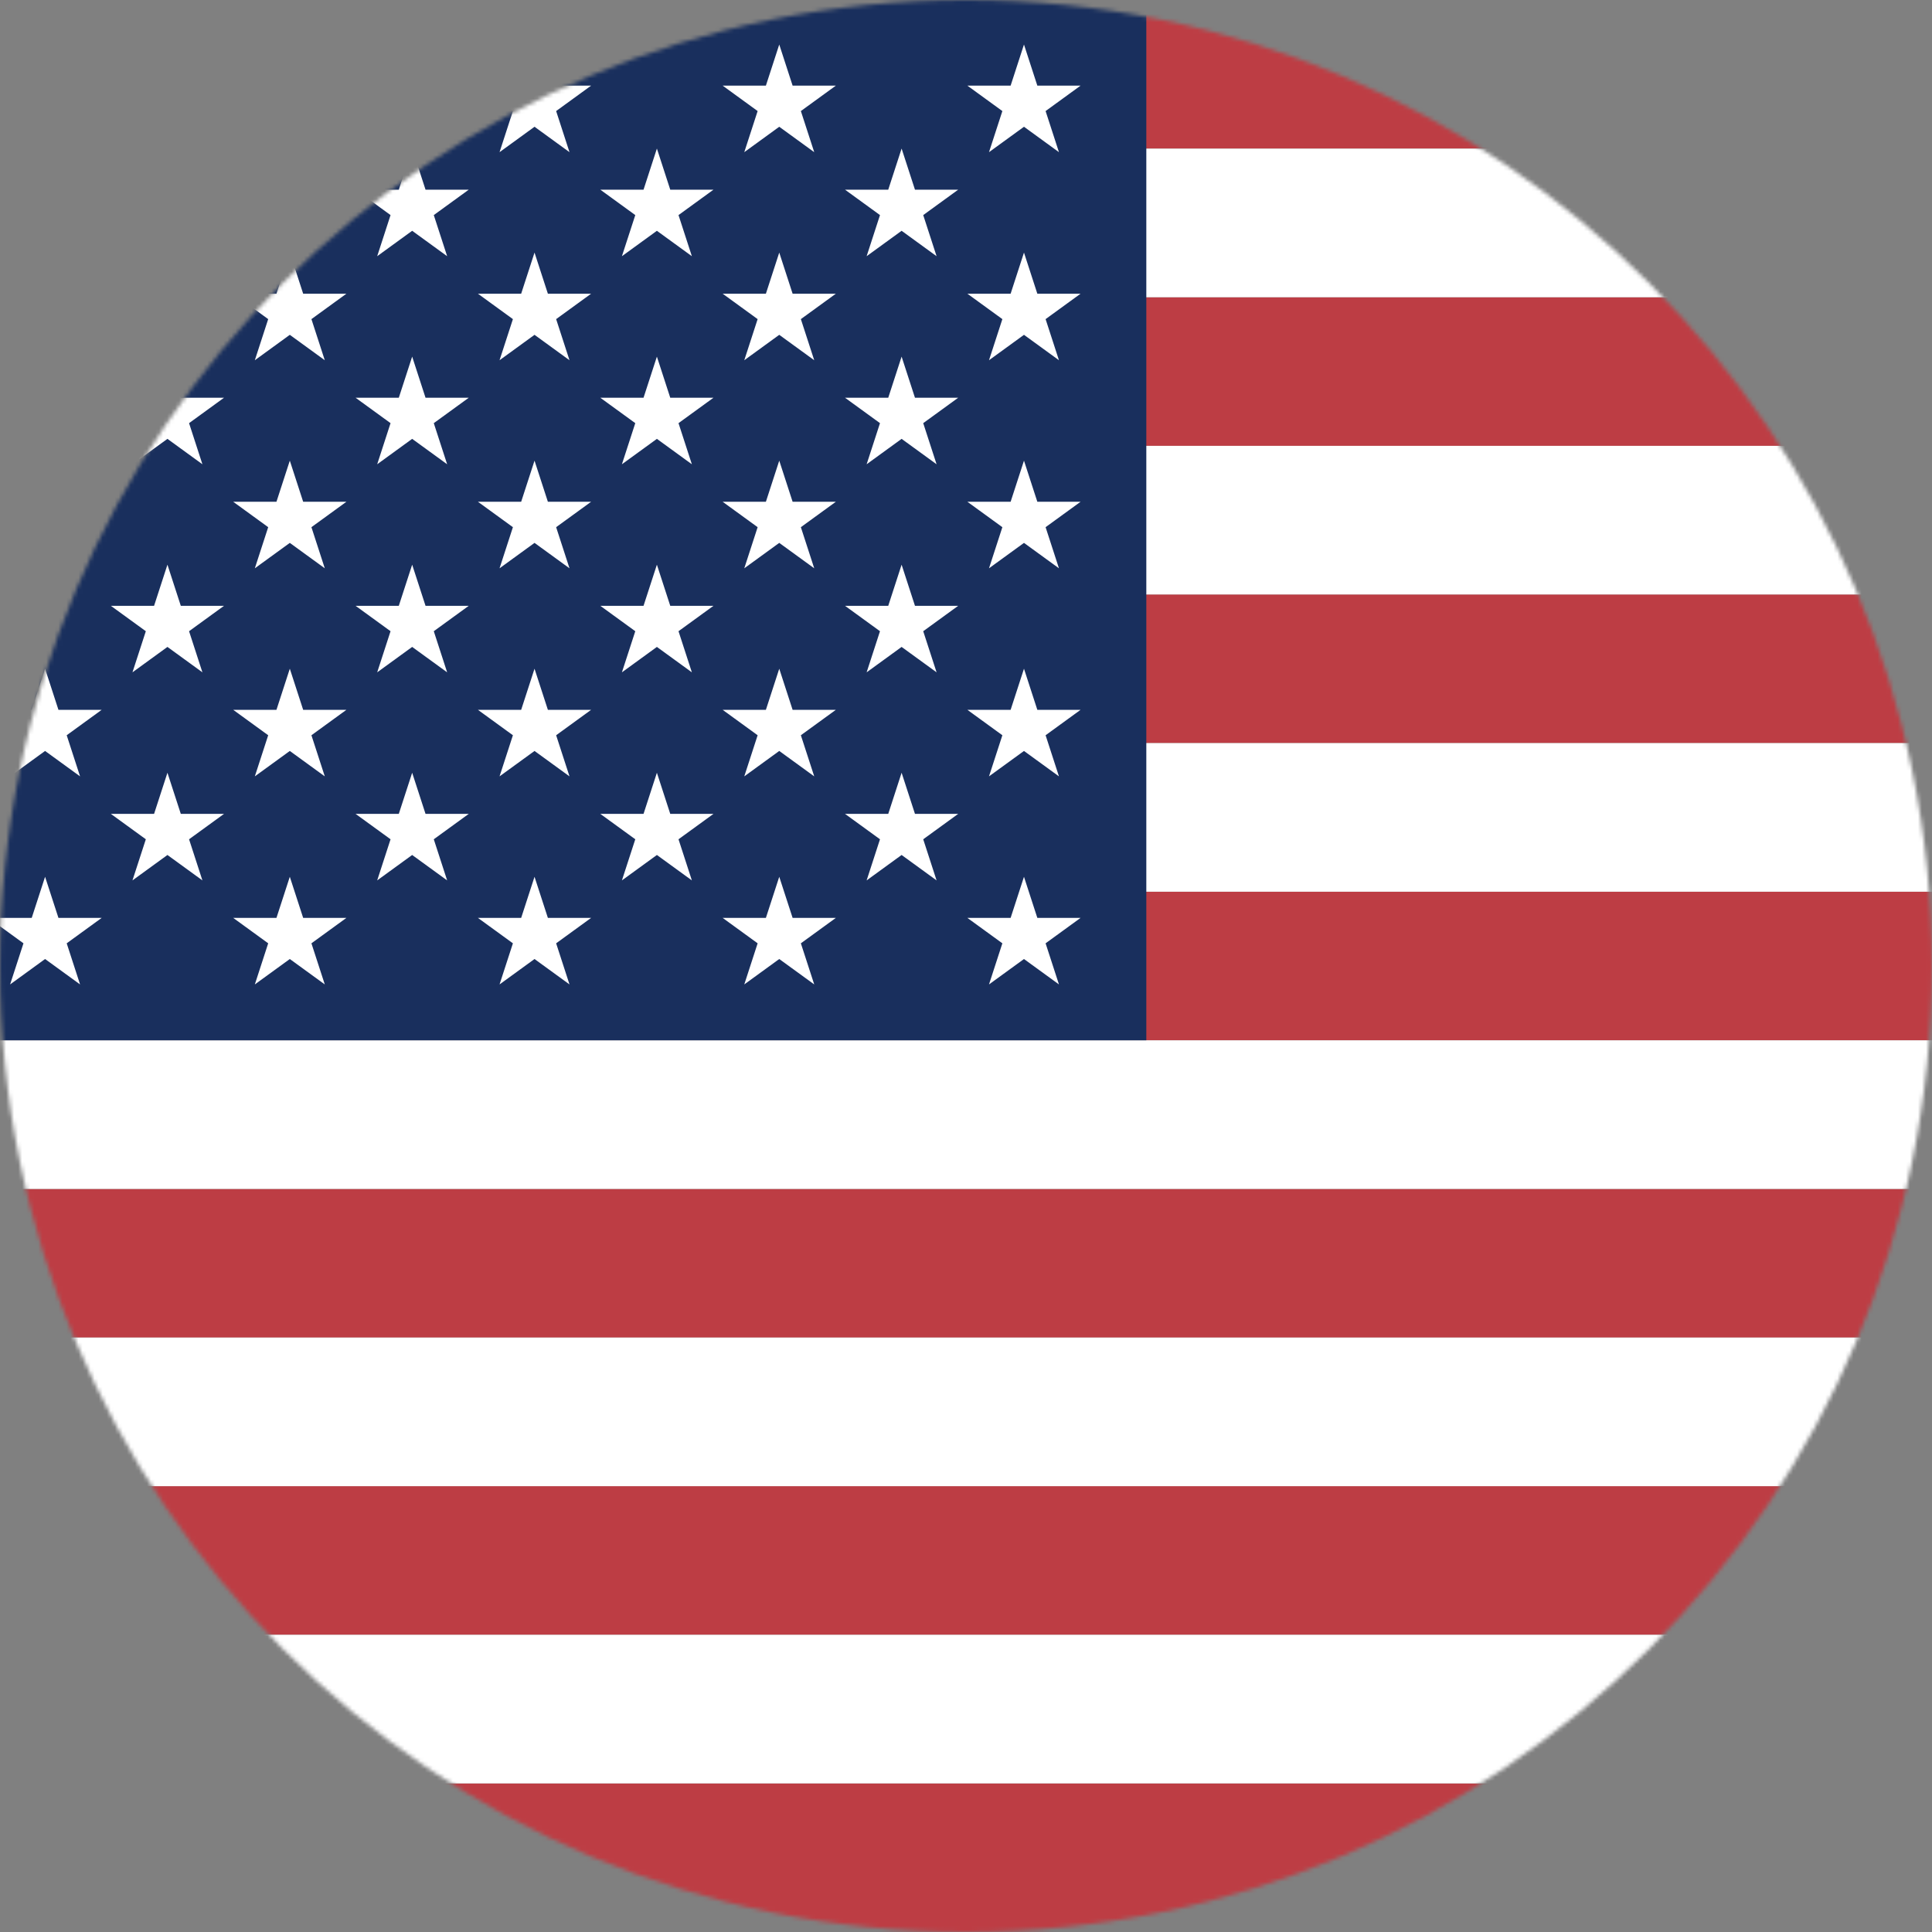 <svg width="480" height="480" viewBox="0 0 480 480" fill="none" xmlns="http://www.w3.org/2000/svg">
<rect x="0" y="0" width="480" height="480" fill="#808080" stroke="none"/>
<g clip-path="url(#clip0_27_40033)">
<mask id="mask0_27_40033" style="mask-type:alpha" maskUnits="userSpaceOnUse" x="0" y="0" width="480" height="480">
<circle cx="240" cy="240" r="240" fill="#D9D9D9"/>
</mask>
<g mask="url(#mask0_27_40033)">
<path fill-rule="evenodd" clip-rule="evenodd" d="M-80 0H832.009V36.923H-80V0ZM-80 73.847H832.009V110.77H-80V73.847ZM-80 147.694H832.009V184.617H-80V147.694ZM-80 221.541H832.009V258.464H-80V221.541ZM-80 295.387H832.009V332.311H-80V295.387ZM-80 369.234H832.009V406.158H-80V369.234ZM-80 443.081H832.009V480.005H-80V443.081Z" fill="#BD3D44"/>
<path fill-rule="evenodd" clip-rule="evenodd" d="M-80 36.924H832.009V73.847H-80V36.924ZM-80 110.771H832.009V147.694H-80V110.771ZM-80 184.618H832.009V221.541H-80V184.618ZM-80 258.464H832.009V295.388H-80V258.464ZM-80 332.311H832.009V369.235H-80V332.311ZM-80 406.158H832.009V443.082H-80V406.158Z" fill="white"/>
<path fill-rule="evenodd" clip-rule="evenodd" d="M-80 0H284.8V258.459H-80V0Z" fill="#192F5D"/>
<path fill-rule="evenodd" clip-rule="evenodd" d="M-49.599 11.062L-46.281 21.277H-35.539L-44.23 27.592L-40.91 37.807L-49.6 31.493L-58.289 37.807L-54.971 27.592L-63.66 21.277H-52.919L-49.599 11.062ZM11.2 11.062L14.52 21.277H25.262L16.571 27.592L19.891 37.807L11.2 31.493L2.511 37.807L5.83 27.592L-2.86 21.277H7.881L11.2 11.062ZM72.003 11.062L75.321 21.277H86.063L77.373 27.592L80.692 37.807L72.003 31.493L63.313 37.807L66.632 27.592L57.942 21.277H68.684L72.003 11.062ZM132.801 11.062L136.12 21.277H146.861L138.171 27.592L141.49 37.807L132.801 31.493L124.111 37.807L127.43 27.592L118.74 21.277H129.482L132.801 11.062ZM193.603 11.062L196.922 21.277H207.664L198.973 27.592L202.293 37.807L193.602 31.493L184.913 37.807L188.232 27.592L179.542 21.277H190.283L193.603 11.062ZM254.405 11.062L257.723 21.277H268.465L259.775 27.592L263.094 37.807L254.405 31.493L245.714 37.807L249.035 27.592L240.344 21.277H251.086L254.405 11.062ZM-19.198 36.909L-15.88 47.124H-5.138L-13.828 53.438L-10.508 63.653L-19.198 57.34L-27.888 63.653L-24.569 53.438L-33.259 47.124H-22.517L-19.198 36.909ZM41.6 36.909L44.919 47.124H55.66L46.971 53.438L50.289 63.653L41.6 57.34L32.91 63.653L36.23 53.438L27.539 47.124H38.281L41.6 36.909ZM102.402 36.909L105.721 47.124H116.463L107.772 53.438L111.092 63.653L102.401 57.34L93.712 63.653L97.031 53.438L88.341 47.124H99.082L102.402 36.909ZM163.204 36.909L166.522 47.124H177.264L168.574 53.438L171.893 63.653L163.204 57.34L154.513 63.653L157.835 53.438L149.144 47.124H159.886L163.204 36.909ZM224.002 36.909L227.321 47.124H238.062L229.372 53.438L232.691 63.653L224.002 57.34L215.312 63.653L218.631 53.438L209.941 47.124H220.683L224.002 36.909ZM-49.599 62.755L-46.281 72.97H-35.539L-44.23 79.284L-40.91 89.499L-49.6 83.186L-58.289 89.499L-54.971 79.284L-63.66 72.97H-52.919L-49.599 62.755ZM11.2 62.755L14.52 72.97H25.262L16.571 79.284L19.891 89.499L11.2 83.186L2.511 89.499L5.83 79.284L-2.86 72.97H7.881L11.2 62.755ZM72.003 62.755L75.321 72.97H86.063L77.373 79.284L80.692 89.499L72.003 83.186L63.313 89.499L66.632 79.284L57.942 72.97H68.684L72.003 62.755ZM132.801 62.755L136.12 72.97H146.861L138.171 79.284L141.49 89.499L132.801 83.186L124.111 89.499L127.43 79.284L118.74 72.97H129.482L132.801 62.755ZM193.603 62.755L196.922 72.97H207.664L198.973 79.284L202.293 89.499L193.602 83.186L184.913 89.499L188.232 79.284L179.542 72.97H190.283L193.603 62.755ZM254.405 62.755L257.723 72.97H268.465L259.775 79.284L263.094 89.499L254.405 83.186L245.714 89.499L249.035 79.284L240.344 72.97H251.086L254.405 62.755ZM-19.198 88.601L-15.88 98.817H-5.138L-13.828 105.13L-10.508 115.346L-19.198 109.033L-27.888 115.346L-24.569 105.13L-33.259 98.817H-22.517L-19.198 88.601ZM41.6 88.601L44.919 98.817H55.66L46.971 105.13L50.289 115.346L41.6 109.033L32.91 115.346L36.23 105.13L27.539 98.817H38.281L41.6 88.601ZM102.402 88.601L105.721 98.817H116.463L107.772 105.13L111.092 115.346L102.401 109.033L93.712 115.346L97.031 105.13L88.341 98.817H99.082L102.402 88.601ZM163.204 88.601L166.522 98.817H177.264L168.574 105.13L171.893 115.346L163.204 109.033L154.513 115.346L157.834 105.13L149.143 98.817H159.885L163.204 88.601ZM224.002 88.601L227.321 98.817H238.062L229.372 105.13L232.691 115.346L224.002 109.033L215.312 115.346L218.631 105.13L209.941 98.817H220.683L224.002 88.601ZM-49.599 114.448L-46.281 124.663H-35.539L-44.23 130.977L-40.91 141.192L-49.6 134.879L-58.289 141.192L-54.971 130.977L-63.66 124.663H-52.919L-49.599 114.448ZM11.2 114.448L14.52 124.663H25.262L16.571 130.977L19.891 141.192L11.2 134.879L2.511 141.192L5.83 130.977L-2.86 124.663H7.881L11.2 114.448ZM72.003 114.448L75.321 124.663H86.063L77.373 130.977L80.692 141.192L72.003 134.879L63.313 141.192L66.632 130.977L57.942 124.663H68.684L72.003 114.448ZM132.801 114.448L136.12 124.663H146.861L138.171 130.977L141.49 141.192L132.801 134.879L124.111 141.192L127.43 130.977L118.74 124.663H129.482L132.801 114.448ZM193.603 114.448L196.922 124.663H207.664L198.973 130.977L202.293 141.192L193.602 134.879L184.913 141.192L188.232 130.977L179.542 124.663H190.283L193.603 114.448ZM254.405 114.448L257.723 124.663H268.465L259.775 130.977L263.094 141.192L254.405 134.879L245.714 141.192L249.035 130.977L240.344 124.663H251.086L254.405 114.448ZM-19.198 140.294L-15.88 150.51H-5.138L-13.828 156.823L-10.508 167.039L-19.198 160.726L-27.888 167.039L-24.569 156.823L-33.259 150.51H-22.517L-19.198 140.294ZM41.6 140.294L44.919 150.51H55.66L46.971 156.823L50.289 167.039L41.6 160.726L32.91 167.039L36.23 156.823L27.539 150.51H38.281L41.6 140.294ZM102.402 140.294L105.721 150.51H116.463L107.772 156.823L111.092 167.039L102.401 160.726L93.712 167.039L97.031 156.823L88.341 150.51H99.082L102.402 140.294ZM163.204 140.294L166.522 150.51H177.264L168.574 156.823L171.893 167.039L163.204 160.726L154.513 167.039L157.834 156.823L149.143 150.51H159.885L163.204 140.294ZM224.002 140.294L227.321 150.51H238.062L229.372 156.823L232.691 167.039L224.002 160.726L215.312 167.039L218.631 156.823L209.941 150.51H220.683L224.002 140.294Z" fill="white"/>
<path fill-rule="evenodd" clip-rule="evenodd" d="M-49.599 166.141L-46.281 176.356H-35.539L-44.23 182.67L-40.91 192.885L-49.6 186.572L-58.289 192.885L-54.971 182.67L-63.66 176.356H-52.919L-49.599 166.141ZM11.2 166.141L14.52 176.356H25.262L16.571 182.67L19.891 192.885L11.2 186.572L2.511 192.885L5.83 182.67L-2.86 176.356H7.881L11.2 166.141ZM72.003 166.141L75.321 176.356H86.063L77.373 182.67L80.692 192.885L72.003 186.572L63.313 192.885L66.632 182.67L57.942 176.356H68.684L72.003 166.141ZM132.801 166.141L136.12 176.356H146.861L138.171 182.67L141.49 192.885L132.801 186.572L124.111 192.885L127.43 182.67L118.74 176.356H129.482L132.801 166.141ZM193.603 166.141L196.922 176.356H207.664L198.973 182.67L202.293 192.885L193.602 186.572L184.913 192.885L188.232 182.67L179.542 176.356H190.283L193.603 166.141ZM254.405 166.141L257.723 176.356H268.465L259.775 182.67L263.094 192.885L254.405 186.572L245.714 192.885L249.035 182.67L240.344 176.356H251.086L254.405 166.141ZM-19.198 191.987L-15.88 202.203H-5.138L-13.828 208.516L-10.508 218.732L-19.198 212.418L-27.888 218.732L-24.569 208.516L-33.259 202.203H-22.517L-19.198 191.987ZM41.6 191.987L44.919 202.203H55.66L46.971 208.516L50.289 218.732L41.6 212.418L32.91 218.732L36.23 208.516L27.539 202.203H38.281L41.6 191.987ZM102.402 191.987L105.721 202.203H116.463L107.772 208.516L111.092 218.732L102.401 212.418L93.712 218.732L97.031 208.516L88.341 202.203H99.082L102.402 191.987ZM163.204 191.987L166.522 202.203H177.264L168.574 208.516L171.893 218.732L163.204 212.418L154.513 218.732L157.834 208.516L149.143 202.203H159.885L163.204 191.987ZM224.002 191.987L227.321 202.203H238.062L229.372 208.516L232.691 218.732L224.002 212.418L215.312 218.732L218.631 208.516L209.941 202.203H220.683L224.002 191.987Z" fill="white"/>
<path fill-rule="evenodd" clip-rule="evenodd" d="M-49.599 217.834L-46.281 228.049H-35.539L-44.23 234.363L-40.91 244.578L-49.6 238.265L-58.289 244.578L-54.971 234.363L-63.66 228.049H-52.919L-49.599 217.834ZM11.2 217.834L14.52 228.049H25.262L16.571 234.363L19.891 244.578L11.2 238.265L2.511 244.578L5.83 234.363L-2.86 228.049H7.881L11.2 217.834ZM72.003 217.834L75.321 228.049H86.063L77.373 234.363L80.692 244.578L72.003 238.265L63.313 244.578L66.632 234.363L57.942 228.049H68.684L72.003 217.834ZM132.801 217.834L136.12 228.049H146.861L138.171 234.363L141.49 244.578L132.801 238.265L124.111 244.578L127.43 234.363L118.74 228.049H129.482L132.801 217.834ZM193.603 217.834L196.922 228.049H207.664L198.973 234.363L202.293 244.578L193.602 238.265L184.913 244.578L188.232 234.363L179.542 228.049H190.283L193.603 217.834ZM254.405 217.834L257.723 228.049H268.465L259.775 234.363L263.094 244.578L254.405 238.265L245.714 244.578L249.035 234.363L240.344 228.049H251.086L254.405 217.834Z" fill="white"/>
</g>
</g>
<defs>
<clipPath id="clip0_27_40033">
<rect width="480" height="480" fill="white"/>
</clipPath>
</defs>
</svg>
